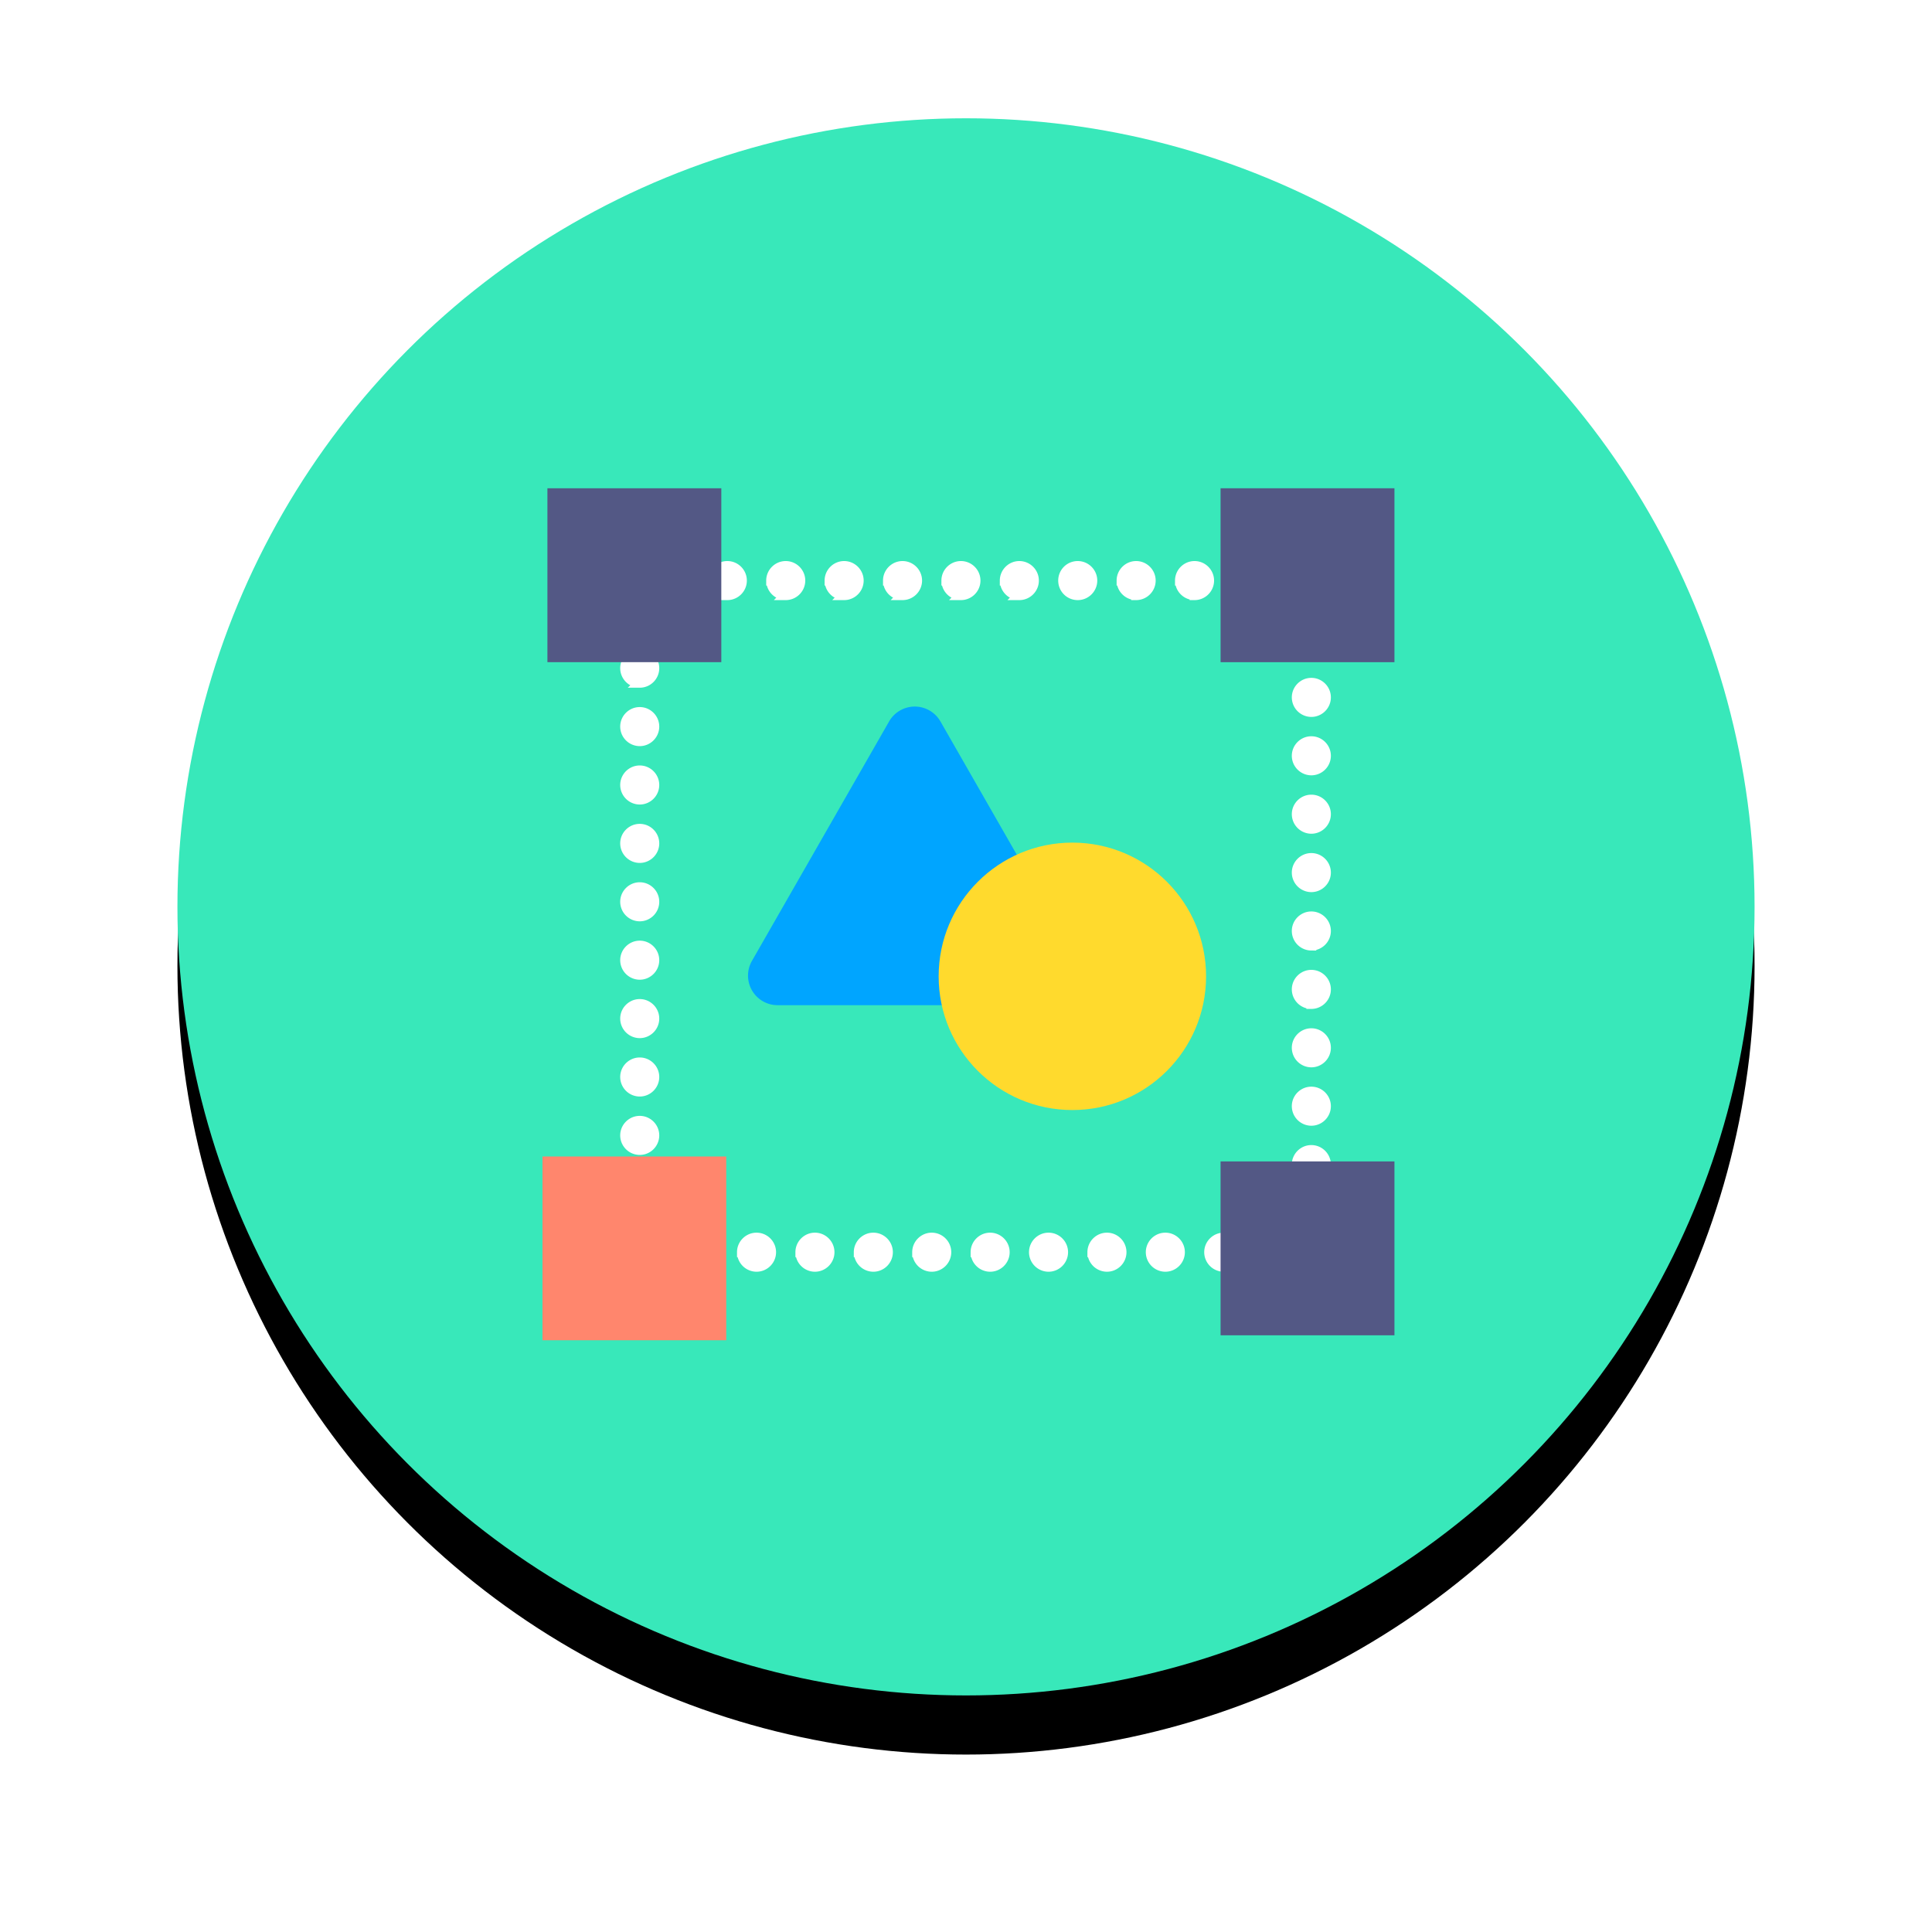<svg width="196" height="196" xmlns="http://www.w3.org/2000/svg" xmlns:xlink="http://www.w3.org/1999/xlink"><defs><filter x="-18.8%" y="-15%" width="137.5%" height="137.5%" filterUnits="objectBoundingBox" id="a"><feOffset dy="6" in="SourceAlpha" result="shadowOffsetOuter1"/><feGaussianBlur stdDeviation="9" in="shadowOffsetOuter1" result="shadowBlurOuter1"/><feColorMatrix values="0 0 0 0 0.369 0 0 0 0 0.369 0 0 0 0 0.369 0 0 0 0.2 0" in="shadowBlurOuter1"/></filter><circle id="b" cx="80" cy="80" r="80"/></defs><g fill="none" fill-rule="evenodd"><g fill-rule="nonzero" transform="translate(18 12)"><use fill="#000" filter="url(#a)" xlink:href="#b"/><use fill="#38E8BA" xlink:href="#b"/></g><g transform="translate(55 49)"><path d="M40.407 24.189l13.918 24.295a3 3 0 01-2.603 4.491H23.886a3 3 0 01-2.603-4.491L35.2 24.189a3 3 0 015.206 0z" fill="#00A5FF" fill-rule="nonzero"/><circle fill="#FFDA2D" cx="53.79" cy="50.048" r="13.565"/><g fill-rule="nonzero"><path d="M67.667 78.035c0-.815.666-1.481 1.48-1.481.816 0 1.482.666 1.482 1.48 0 .816-.666 1.482-1.481 1.482a1.486 1.486 0 01-1.481-1.481zm-5.925 0c0-.815.666-1.481 1.481-1.481.815 0 1.481.666 1.481 1.48 0 .816-.666 1.482-1.48 1.482a1.486 1.486 0 01-1.482-1.481zm-5.925 0c0-.815.667-1.481 1.481-1.481.815 0 1.482.666 1.482 1.48 0 .816-.667 1.482-1.482 1.482a1.486 1.486 0 01-1.48-1.481zm-5.925 0c0-.815.667-1.481 1.482-1.481.814 0 1.48.666 1.48 1.48 0 .816-.666 1.482-1.48 1.482a1.486 1.486 0 01-1.482-1.481zm-5.924 0c0-.815.666-1.481 1.48-1.481.816 0 1.482.666 1.482 1.48 0 .816-.666 1.482-1.481 1.482a1.486 1.486 0 01-1.481-1.481zm-5.925 0c0-.815.667-1.481 1.481-1.481.815 0 1.481.666 1.481 1.48 0 .816-.666 1.482-1.48 1.482a1.486 1.486 0 01-1.482-1.481zm-5.925 0c0-.815.667-1.481 1.481-1.481.815 0 1.482.666 1.482 1.48 0 .816-.667 1.482-1.482 1.482a1.486 1.486 0 01-1.48-1.481zm-5.924 0c0-.815.666-1.481 1.48-1.481.815 0 1.482.666 1.482 1.48 0 .816-.667 1.482-1.481 1.482a1.486 1.486 0 01-1.481-1.481zm-5.925 0c0-.815.666-1.481 1.481-1.481.815 0 1.481.666 1.481 1.48 0 .816-.666 1.482-1.481 1.482a1.486 1.486 0 01-1.481-1.481zm56.285-8.887c0-.815.666-1.481 1.48-1.481.816 0 1.482.666 1.482 1.48 0 .816-.666 1.482-1.481 1.482a1.486 1.486 0 01-1.481-1.481zM8.419 66.185c0-.814.667-1.48 1.482-1.48.814 0 1.48.666 1.48 1.48 0 .815-.666 1.482-1.48 1.482a1.486 1.486 0 01-1.482-1.482zm68.135-2.962c0-.815.666-1.481 1.48-1.481.816 0 1.482.666 1.482 1.481 0 .815-.666 1.481-1.481 1.481a1.486 1.486 0 01-1.481-1.48zM8.419 60.261c0-.815.667-1.481 1.482-1.481.814 0 1.48.666 1.48 1.48 0 .815-.666 1.482-1.48 1.482a1.486 1.486 0 01-1.482-1.481zm68.135-2.963c0-.814.666-1.48 1.48-1.48.816 0 1.482.666 1.482 1.48 0 .815-.666 1.482-1.481 1.482a1.486 1.486 0 01-1.481-1.482zM8.419 54.336c0-.815.667-1.481 1.482-1.481.814 0 1.48.666 1.48 1.481 0 .815-.666 1.481-1.48 1.481a1.486 1.486 0 01-1.482-1.481zm68.135-2.962c0-.815.666-1.482 1.48-1.482.816 0 1.482.667 1.482 1.482 0 .814-.666 1.48-1.481 1.48a1.486 1.486 0 01-1.481-1.48zM8.419 48.41c0-.814.667-1.48 1.482-1.48.814 0 1.48.666 1.48 1.48 0 .815-.666 1.481-1.48 1.481a1.486 1.486 0 01-1.482-1.48zm68.135-2.962c0-.815.666-1.481 1.48-1.481.816 0 1.482.666 1.482 1.48 0 .816-.666 1.482-1.481 1.482a1.486 1.486 0 01-1.481-1.481zM8.419 42.487c0-.815.667-1.482 1.482-1.482.814 0 1.48.667 1.48 1.482 0 .814-.666 1.48-1.48 1.48a1.486 1.486 0 01-1.482-1.48zm68.135-2.963c0-.814.666-1.481 1.48-1.481.816 0 1.482.667 1.482 1.481 0 .815-.666 1.481-1.481 1.481a1.486 1.486 0 01-1.481-1.48zM8.419 36.562c0-.815.667-1.481 1.482-1.481.814 0 1.48.666 1.48 1.48 0 .815-.666 1.482-1.48 1.482a1.486 1.486 0 01-1.482-1.481zm68.135-2.963c0-.814.666-1.48 1.48-1.48.816 0 1.482.666 1.482 1.48 0 .815-.666 1.482-1.481 1.482a1.486 1.486 0 01-1.481-1.482zM8.419 30.637c0-.815.667-1.481 1.482-1.481.814 0 1.48.666 1.48 1.481 0 .815-.666 1.481-1.48 1.481a1.486 1.486 0 01-1.482-1.48zm68.135-2.962c0-.815.666-1.481 1.48-1.481.816 0 1.482.666 1.482 1.48 0 .815-.666 1.482-1.481 1.482a1.486 1.486 0 01-1.481-1.481zM8.419 24.712c0-.814.667-1.48 1.482-1.48.814 0 1.48.666 1.48 1.48 0 .815-.666 1.482-1.48 1.482a1.486 1.486 0 01-1.482-1.482zm68.135-2.962c0-.815.666-1.481 1.48-1.481.816 0 1.482.666 1.482 1.481 0 .815-.666 1.481-1.481 1.481a1.486 1.486 0 01-1.481-1.481zM8.419 18.788c0-.815.667-1.482 1.482-1.482.814 0 1.48.667 1.48 1.482 0 .814-.666 1.48-1.48 1.48a1.486 1.486 0 01-1.482-1.48zM64.704 9.9c0-.815.667-1.482 1.481-1.482.815 0 1.482.667 1.482 1.482 0 .814-.667 1.48-1.482 1.48a1.486 1.486 0 01-1.48-1.48zm-5.924 0c0-.815.666-1.482 1.48-1.482.815 0 1.482.667 1.482 1.482 0 .814-.667 1.48-1.481 1.48A1.486 1.486 0 0158.78 9.9zm-5.925 0c0-.815.65-1.482 1.481-1.482.815 0 1.481.667 1.481 1.482 0 .814-.666 1.48-1.481 1.48-.83 0-1.481-.666-1.481-1.48zm-5.925 0c0-.815.667-1.482 1.481-1.482.815 0 1.481.667 1.481 1.482 0 .814-.666 1.48-1.48 1.48A1.486 1.486 0 0146.93 9.9zm-5.925 0c0-.815.667-1.482 1.482-1.482.814 0 1.48.667 1.48 1.482 0 .814-.666 1.48-1.48 1.48a1.486 1.486 0 01-1.482-1.48zm-5.924 0c0-.815.666-1.482 1.48-1.482.815 0 1.482.667 1.482 1.482 0 .814-.667 1.48-1.481 1.48a1.486 1.486 0 01-1.481-1.48zm-5.925 0c0-.815.666-1.482 1.481-1.482.815 0 1.481.667 1.481 1.482 0 .814-.666 1.48-1.48 1.48a1.486 1.486 0 01-1.482-1.48zm-5.925 0c0-.815.667-1.482 1.481-1.482.815 0 1.482.667 1.482 1.482 0 .814-.667 1.48-1.482 1.48a1.486 1.486 0 01-1.48-1.48zm-5.925 0c0-.815.667-1.482 1.482-1.482.814 0 1.48.667 1.48 1.482 0 .814-.666 1.48-1.48 1.48a1.486 1.486 0 01-1.482-1.48z" stroke="#FFF" fill="#FFF"/><path d="M.535.535h17.641v17.641H.535z" fill="#535885"/><path d="M.535 68.825h17.641v17.641H.535z" fill="#FF866D" stroke="#FF866D"/><path d="M68.825.535h17.641v17.641h-17.64zm0 68.29h17.641v17.641h-17.64z" fill="#535885"/></g></g></g></svg>